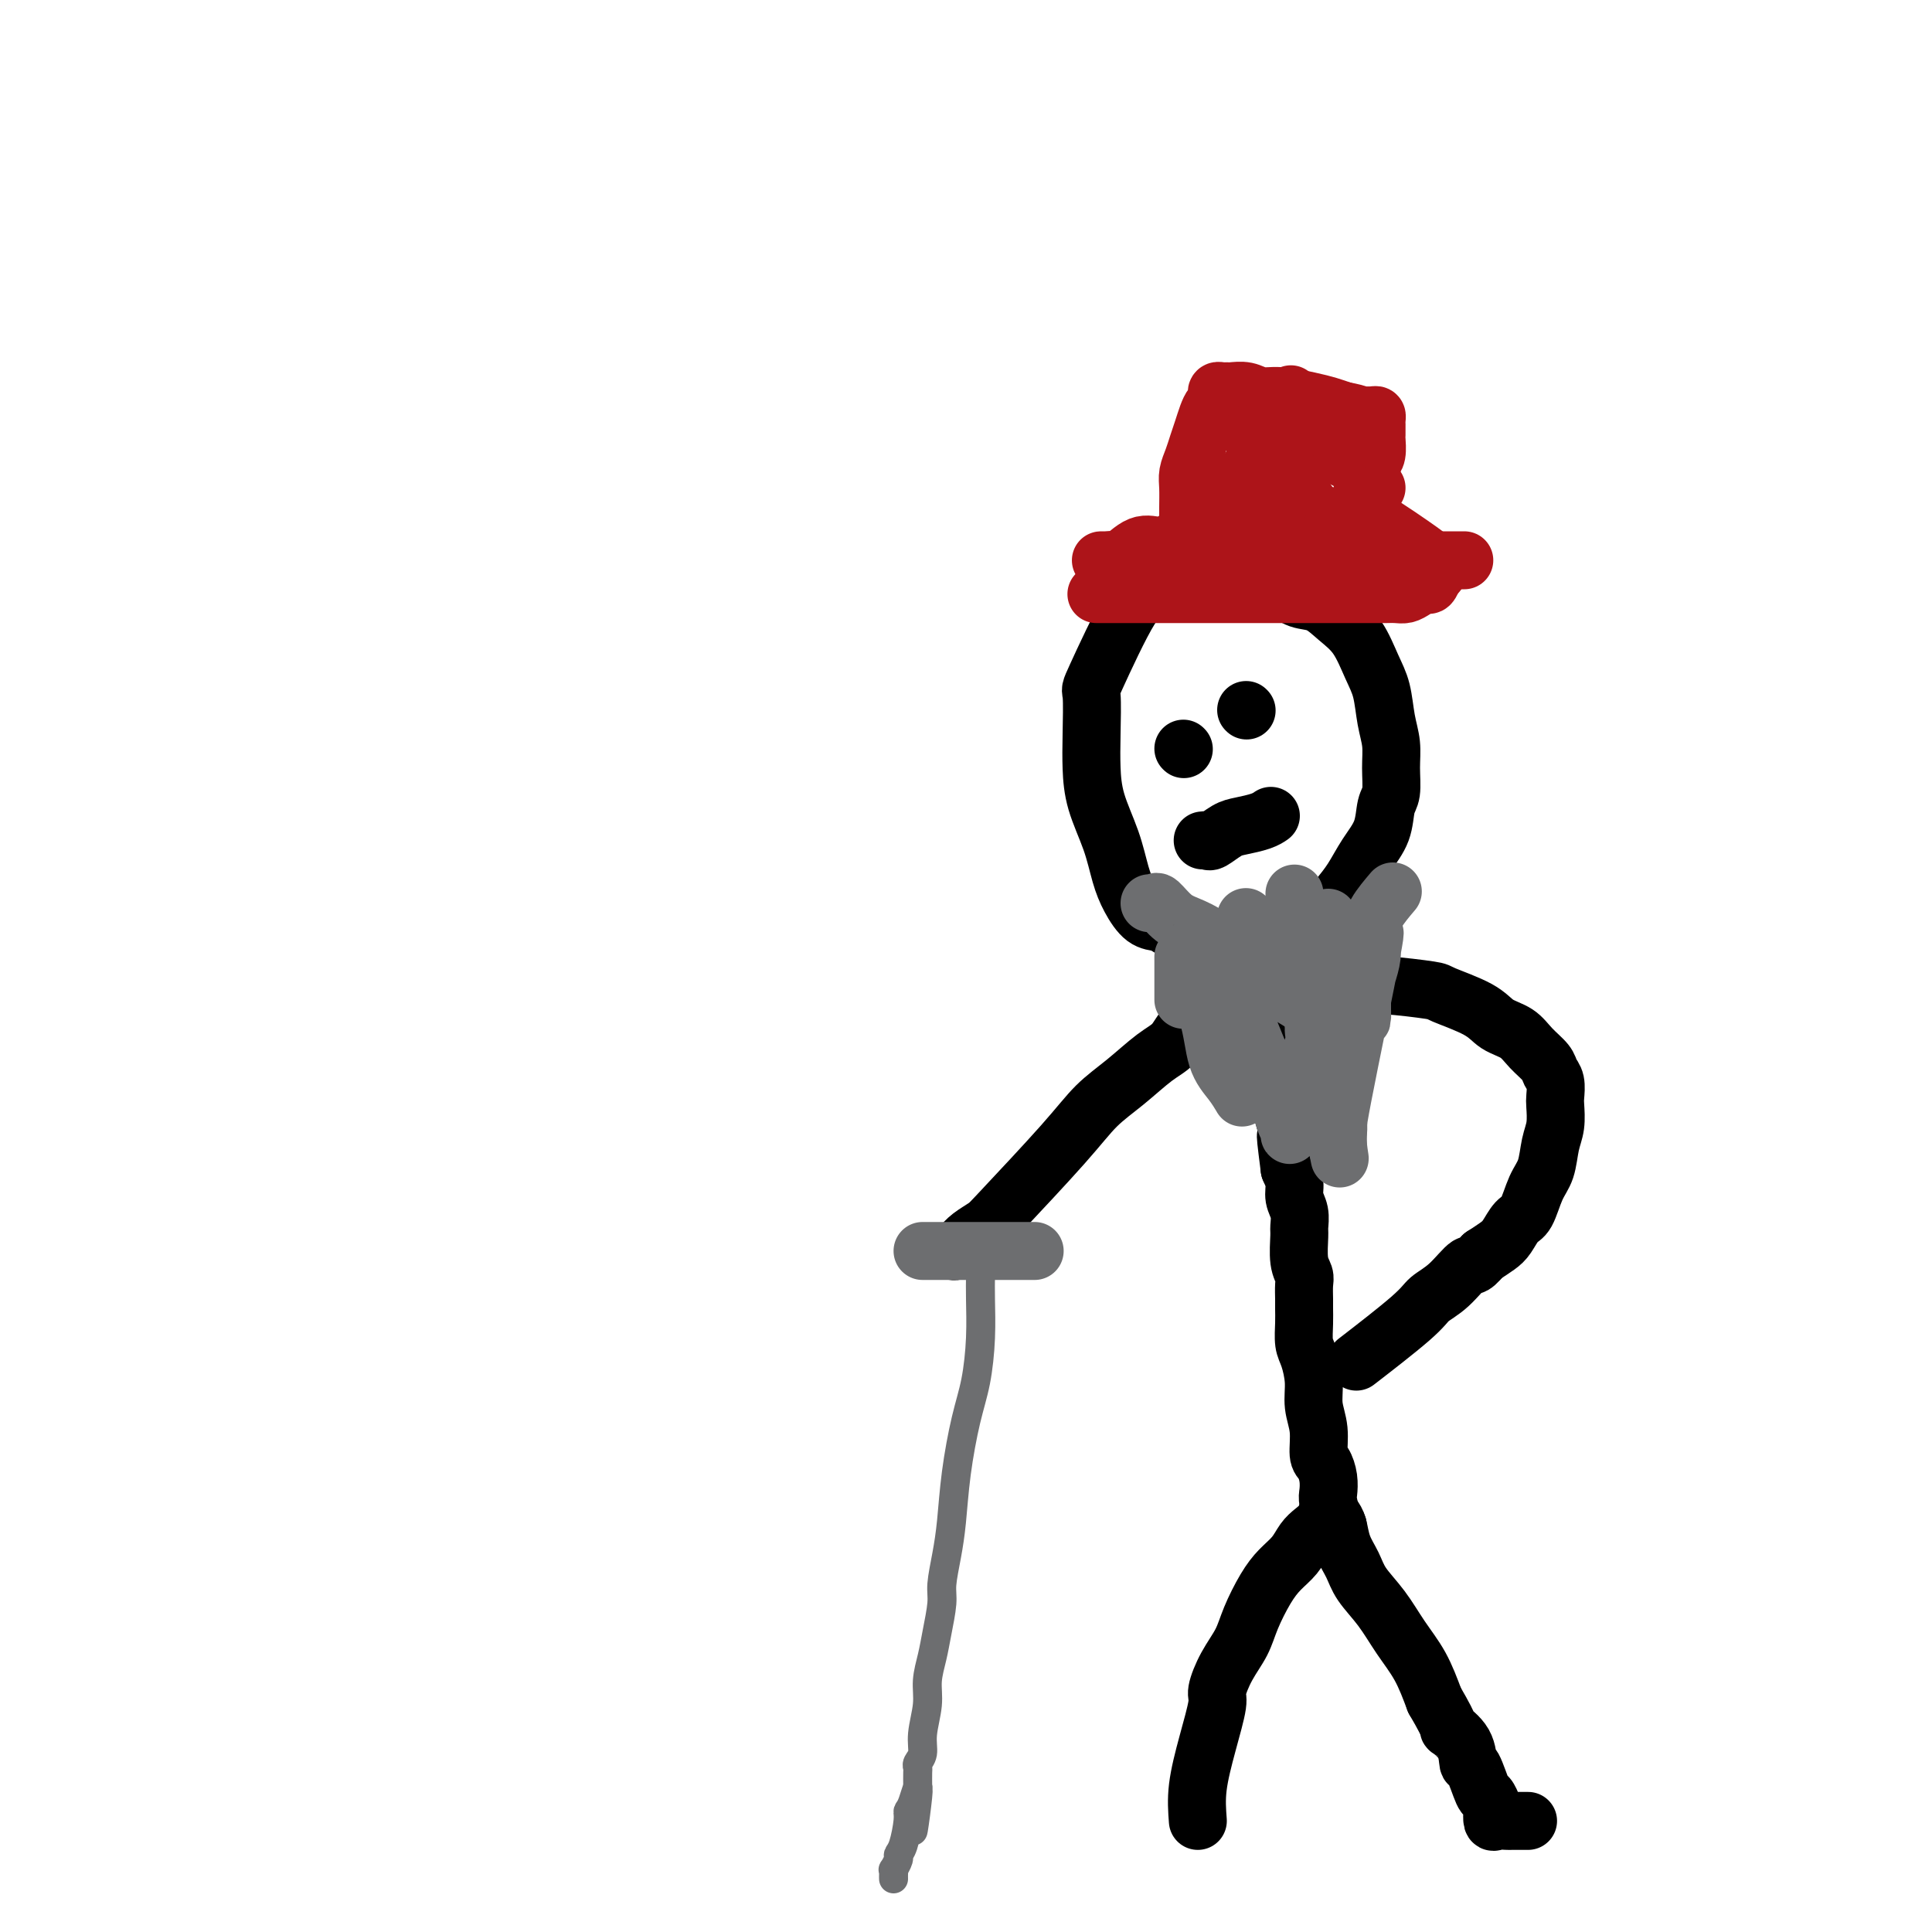 <svg viewBox='0 0 400 400' version='1.1' xmlns='http://www.w3.org/2000/svg' xmlns:xlink='http://www.w3.org/1999/xlink'><g fill='none' stroke='#000000' stroke-width='12' stroke-linecap='round' stroke-linejoin='round'><path d='M248,377c-0.163,-2.166 -0.326,-4.332 0,-7c0.326,-2.668 1.141,-5.836 2,-9c0.859,-3.164 1.762,-6.322 2,-8c0.238,-1.678 -0.190,-1.877 0,-3c0.190,-1.123 0.998,-3.172 2,-5c1.002,-1.828 2.197,-3.437 3,-5c0.803,-1.563 1.212,-3.080 2,-5c0.788,-1.920 1.954,-4.244 3,-6c1.046,-1.756 1.972,-2.945 3,-4c1.028,-1.055 2.159,-1.976 3,-3c0.841,-1.024 1.391,-2.153 2,-3c0.609,-0.847 1.277,-1.414 2,-2c0.723,-0.586 1.502,-1.193 2,-2c0.498,-0.807 0.714,-1.816 1,-2c0.286,-0.184 0.641,0.456 1,1c0.359,0.544 0.721,0.993 1,2c0.279,1.007 0.475,2.571 1,4c0.525,1.429 1.379,2.722 2,4c0.621,1.278 1.009,2.541 2,4c0.991,1.459 2.585,3.113 4,5c1.415,1.887 2.650,4.008 4,6c1.350,1.992 2.814,3.855 4,6c1.186,2.145 2.093,4.573 3,7'/><path d='M297,352c4.070,6.967 2.743,5.885 3,6c0.257,0.115 2.096,1.426 3,3c0.904,1.574 0.873,3.410 1,4c0.127,0.590 0.412,-0.064 1,1c0.588,1.064 1.477,3.848 2,5c0.523,1.152 0.678,0.673 1,1c0.322,0.327 0.812,1.461 1,2c0.188,0.539 0.076,0.484 0,1c-0.076,0.516 -0.114,1.602 0,2c0.114,0.398 0.381,0.107 1,0c0.619,-0.107 1.588,-0.029 2,0c0.412,0.029 0.265,0.008 1,0c0.735,-0.008 2.353,-0.002 3,0c0.647,0.002 0.324,0.001 0,0'/><path d='M277,316c-0.311,-0.012 -0.622,-0.024 -1,-1c-0.378,-0.976 -0.823,-2.916 -1,-4c-0.177,-1.084 -0.085,-1.310 0,-2c0.085,-0.690 0.162,-1.842 0,-3c-0.162,-1.158 -0.565,-2.321 -1,-3c-0.435,-0.679 -0.904,-0.874 -1,-2c-0.096,-1.126 0.181,-3.181 0,-5c-0.181,-1.819 -0.819,-3.400 -1,-5c-0.181,-1.600 0.095,-3.220 0,-5c-0.095,-1.780 -0.561,-3.722 -1,-5c-0.439,-1.278 -0.850,-1.893 -1,-3c-0.150,-1.107 -0.039,-2.705 0,-4c0.039,-1.295 0.007,-2.287 0,-3c-0.007,-0.713 0.012,-1.147 0,-2c-0.012,-0.853 -0.056,-2.125 0,-3c0.056,-0.875 0.212,-1.354 0,-2c-0.212,-0.646 -0.793,-1.460 -1,-3c-0.207,-1.540 -0.041,-3.805 0,-5c0.041,-1.195 -0.044,-1.320 0,-2c0.044,-0.680 0.218,-1.914 0,-3c-0.218,-1.086 -0.828,-2.023 -1,-3c-0.172,-0.977 0.094,-1.993 0,-3c-0.094,-1.007 -0.547,-2.003 -1,-3'/><path d='M267,242c-1.544,-11.974 -0.403,-4.910 0,-3c0.403,1.910 0.070,-1.335 0,-3c-0.070,-1.665 0.125,-1.751 0,-2c-0.125,-0.249 -0.569,-0.660 -1,-2c-0.431,-1.340 -0.850,-3.609 -1,-5c-0.150,-1.391 -0.030,-1.905 0,-3c0.030,-1.095 -0.029,-2.772 0,-4c0.029,-1.228 0.148,-2.007 0,-3c-0.148,-0.993 -0.562,-2.202 -1,-3c-0.438,-0.798 -0.900,-1.187 -1,-2c-0.100,-0.813 0.162,-2.052 0,-3c-0.162,-0.948 -0.748,-1.607 -1,-2c-0.252,-0.393 -0.172,-0.521 0,-1c0.172,-0.479 0.434,-1.308 0,-2c-0.434,-0.692 -1.566,-1.247 -2,-2c-0.434,-0.753 -0.172,-1.705 0,-2c0.172,-0.295 0.252,0.065 0,0c-0.252,-0.065 -0.837,-0.556 -1,-1c-0.163,-0.444 0.096,-0.841 0,-1c-0.096,-0.159 -0.548,-0.079 -1,0'/><path d='M258,198c-1.019,-2.700 -0.067,0.051 0,1c0.067,0.949 -0.753,0.096 -1,0c-0.247,-0.096 0.077,0.566 0,1c-0.077,0.434 -0.555,0.642 -1,1c-0.445,0.358 -0.855,0.867 -1,1c-0.145,0.133 -0.023,-0.111 0,0c0.023,0.111 -0.053,0.578 0,1c0.053,0.422 0.236,0.800 0,1c-0.236,0.200 -0.891,0.221 -2,1c-1.109,0.779 -2.672,2.317 -3,3c-0.328,0.683 0.578,0.510 0,1c-0.578,0.490 -2.639,1.644 -4,3c-1.361,1.356 -2.022,2.913 -3,4c-0.978,1.087 -2.272,1.702 -4,3c-1.728,1.298 -3.890,3.278 -6,5c-2.110,1.722 -4.169,3.185 -6,5c-1.831,1.815 -3.436,3.981 -7,8c-3.564,4.019 -9.087,9.890 -12,13c-2.913,3.110 -3.215,3.460 -4,4c-0.785,0.540 -2.053,1.269 -3,2c-0.947,0.731 -1.573,1.464 -2,2c-0.427,0.536 -0.653,0.875 -1,1c-0.347,0.125 -0.813,0.036 -1,0c-0.187,-0.036 -0.093,-0.018 0,0'/><path d='M261,206c0.699,0.082 1.399,0.165 3,0c1.601,-0.165 4.104,-0.577 6,-1c1.896,-0.423 3.185,-0.858 5,-1c1.815,-0.142 4.156,0.009 6,0c1.844,-0.009 3.192,-0.178 6,0c2.808,0.178 7.077,0.704 9,1c1.923,0.296 1.501,0.361 3,1c1.499,0.639 4.920,1.851 7,3c2.080,1.149 2.819,2.233 4,3c1.181,0.767 2.804,1.215 4,2c1.196,0.785 1.967,1.905 3,3c1.033,1.095 2.329,2.164 3,3c0.671,0.836 0.717,1.437 1,2c0.283,0.563 0.805,1.086 1,2c0.195,0.914 0.064,2.219 0,3c-0.064,0.781 -0.062,1.039 0,2c0.062,0.961 0.182,2.625 0,4c-0.182,1.375 -0.668,2.461 -1,4c-0.332,1.539 -0.512,3.532 -1,5c-0.488,1.468 -1.285,2.410 -2,4c-0.715,1.590 -1.349,3.829 -2,5c-0.651,1.171 -1.319,1.273 -2,2c-0.681,0.727 -1.376,2.080 -2,3c-0.624,0.920 -1.178,1.406 -2,2c-0.822,0.594 -1.911,1.297 -3,2'/><path d='M307,260c-2.507,3.035 -2.274,1.624 -3,2c-0.726,0.376 -2.410,2.540 -4,4c-1.590,1.460 -3.086,2.216 -4,3c-0.914,0.784 -1.246,1.596 -4,4c-2.754,2.404 -7.930,6.401 -10,8c-2.070,1.599 -1.035,0.799 0,0'/><path d='M270,195c0.690,-0.603 1.381,-1.206 2,-2c0.619,-0.794 1.168,-1.778 2,-3c0.832,-1.222 1.949,-2.680 3,-4c1.051,-1.320 2.037,-2.501 3,-4c0.963,-1.499 1.904,-3.317 3,-5c1.096,-1.683 2.347,-3.233 3,-5c0.653,-1.767 0.708,-3.751 1,-5c0.292,-1.249 0.822,-1.761 1,-3c0.178,-1.239 0.004,-3.203 0,-5c-0.004,-1.797 0.163,-3.425 0,-5c-0.163,-1.575 -0.654,-3.096 -1,-5c-0.346,-1.904 -0.546,-4.192 -1,-6c-0.454,-1.808 -1.163,-3.138 -2,-5c-0.837,-1.862 -1.800,-4.257 -3,-6c-1.200,-1.743 -2.635,-2.835 -4,-4c-1.365,-1.165 -2.661,-2.403 -4,-3c-1.339,-0.597 -2.721,-0.552 -4,-1c-1.279,-0.448 -2.456,-1.388 -4,-2c-1.544,-0.612 -3.454,-0.896 -5,-1c-1.546,-0.104 -2.727,-0.030 -4,0c-1.273,0.030 -2.636,0.015 -4,0'/><path d='M252,121c-4.133,-0.584 -3.966,-0.043 -5,0c-1.034,0.043 -3.268,-0.412 -5,0c-1.732,0.412 -2.961,1.690 -4,2c-1.039,0.310 -1.886,-0.348 -4,3c-2.114,3.348 -5.493,10.703 -7,14c-1.507,3.297 -1.140,2.536 -1,4c0.140,1.464 0.054,5.153 0,8c-0.054,2.847 -0.076,4.851 0,7c0.076,2.149 0.249,4.443 1,7c0.751,2.557 2.078,5.378 3,8c0.922,2.622 1.439,5.044 2,7c0.561,1.956 1.168,3.445 2,5c0.832,1.555 1.890,3.175 3,4c1.110,0.825 2.270,0.855 3,1c0.730,0.145 1.028,0.406 2,1c0.972,0.594 2.619,1.521 4,2c1.381,0.479 2.497,0.510 4,1c1.503,0.490 3.395,1.438 5,2c1.605,0.562 2.925,0.738 4,1c1.075,0.262 1.905,0.609 3,1c1.095,0.391 2.456,0.826 3,1c0.544,0.174 0.272,0.087 0,0'/><path d='M249,174c0.384,-0.054 0.767,-0.108 1,0c0.233,0.108 0.315,0.379 1,0c0.685,-0.379 1.974,-1.408 3,-2c1.026,-0.592 1.791,-0.746 3,-1c1.209,-0.254 2.864,-0.607 4,-1c1.136,-0.393 1.753,-0.827 2,-1c0.247,-0.173 0.123,-0.087 0,0'/><path d='M258,147c0.000,0.000 0.100,0.100 0.1,0.1'/><path d='M245,155c0.000,0.000 0.100,0.100 0.1,0.1'/></g>
<g fill='none' stroke='#6D6E70' stroke-width='6' stroke-linecap='round' stroke-linejoin='round'><path d='M203,264c-0.018,1.434 -0.036,2.869 0,5c0.036,2.131 0.126,4.960 0,8c-0.126,3.040 -0.467,6.292 -1,9c-0.533,2.708 -1.257,4.871 -2,8c-0.743,3.129 -1.505,7.223 -2,11c-0.495,3.777 -0.724,7.237 -1,10c-0.276,2.763 -0.598,4.828 -1,7c-0.402,2.172 -0.882,4.450 -1,6c-0.118,1.550 0.127,2.373 0,4c-0.127,1.627 -0.627,4.059 -1,6c-0.373,1.941 -0.621,3.391 -1,5c-0.379,1.609 -0.890,3.376 -1,5c-0.110,1.624 0.181,3.104 0,5c-0.181,1.896 -0.833,4.208 -1,6c-0.167,1.792 0.151,3.063 0,4c-0.151,0.937 -0.773,1.540 -1,2c-0.227,0.460 -0.061,0.778 0,1c0.061,0.222 0.017,0.349 0,1c-0.017,0.651 -0.009,1.825 0,3'/><path d='M190,370c-1.968,16.820 -0.386,5.869 0,2c0.386,-3.869 -0.422,-0.655 -1,1c-0.578,1.655 -0.924,1.752 -1,2c-0.076,0.248 0.120,0.649 0,2c-0.120,1.351 -0.554,3.654 -1,5c-0.446,1.346 -0.904,1.737 -1,2c-0.096,0.263 0.170,0.400 0,1c-0.170,0.600 -0.778,1.664 -1,2c-0.222,0.336 -0.060,-0.054 0,0c0.060,0.054 0.016,0.553 0,1c-0.016,0.447 -0.005,0.842 0,1c0.005,0.158 0.002,0.079 0,0'/></g>
<g fill='none' stroke='#AD1419' stroke-width='12' stroke-linecap='round' stroke-linejoin='round'><path d='M227,123c0.757,0.000 1.515,0.000 3,0c1.485,-0.000 3.698,-0.000 6,0c2.302,0.000 4.692,0.000 6,0c1.308,-0.000 1.533,-0.000 3,0c1.467,0.000 4.175,0.000 6,0c1.825,-0.000 2.768,-0.000 4,0c1.232,0.000 2.753,0.000 5,0c2.247,-0.000 5.221,-0.000 7,0c1.779,0.000 2.362,0.000 3,0c0.638,-0.000 1.329,-0.000 2,0c0.671,0.000 1.320,0.000 2,0c0.680,-0.000 1.389,-0.000 2,0c0.611,0.000 1.122,0.000 2,0c0.878,-0.000 2.122,-0.000 3,0c0.878,0.000 1.390,0.001 2,0c0.610,-0.001 1.318,-0.003 2,0c0.682,0.003 1.338,0.011 2,0c0.662,-0.011 1.329,-0.040 2,0c0.671,0.040 1.346,0.149 2,0c0.654,-0.149 1.289,-0.555 2,-1c0.711,-0.445 1.499,-0.927 2,-1c0.501,-0.073 0.715,0.265 1,0c0.285,-0.265 0.643,-1.132 1,-2'/><path d='M297,119c1.303,-0.730 0.562,-0.556 0,-1c-0.562,-0.444 -0.944,-1.505 -1,-2c-0.056,-0.495 0.214,-0.422 -2,-2c-2.214,-1.578 -6.911,-4.805 -9,-6c-2.089,-1.195 -1.569,-0.359 -2,0c-0.431,0.359 -1.812,0.239 -3,0c-1.188,-0.239 -2.182,-0.597 -4,-1c-1.818,-0.403 -4.461,-0.852 -6,-1c-1.539,-0.148 -1.974,0.006 -3,0c-1.026,-0.006 -2.642,-0.170 -4,0c-1.358,0.170 -2.456,0.675 -4,1c-1.544,0.325 -3.532,0.470 -5,1c-1.468,0.530 -2.415,1.445 -4,2c-1.585,0.555 -3.809,0.748 -5,1c-1.191,0.252 -1.351,0.561 -2,1c-0.649,0.439 -1.788,1.007 -3,1c-1.212,-0.007 -2.499,-0.590 -4,0c-1.501,0.590 -3.218,2.354 -4,3c-0.782,0.646 -0.629,0.173 -1,0c-0.371,-0.173 -1.267,-0.046 -2,0c-0.733,0.046 -1.304,0.012 -1,0c0.304,-0.012 1.484,-0.003 3,0c1.516,0.003 3.370,0.001 6,0c2.630,-0.001 6.037,-0.000 10,0c3.963,0.000 8.481,0.000 13,0'/><path d='M260,116c7.179,0.000 9.628,0.000 13,0c3.372,0.000 7.667,0.000 11,0c3.333,-0.000 5.702,-0.000 8,0c2.298,0.000 4.523,0.000 6,0c1.477,0.000 2.205,0.000 3,0c0.795,-0.000 1.656,0.000 2,0c0.344,0.000 0.172,0.000 0,0'/><path d='M286,118c-0.376,0.000 -0.752,0.000 -2,0c-1.248,0.000 -3.368,-0.000 -5,0c-1.632,0.000 -2.778,-0.000 -4,0c-1.222,0.000 -2.521,0.000 -3,0c-0.479,0.000 -0.137,0.000 0,0c0.137,0.000 0.068,0.000 0,0'/><path d='M246,110c0.002,-0.608 0.003,-1.215 0,-2c-0.003,-0.785 -0.012,-1.746 0,-3c0.012,-1.254 0.045,-2.800 0,-4c-0.045,-1.200 -0.167,-2.054 0,-3c0.167,-0.946 0.622,-1.983 1,-3c0.378,-1.017 0.679,-2.013 1,-3c0.321,-0.987 0.660,-1.966 1,-3c0.340,-1.034 0.679,-2.123 1,-3c0.321,-0.877 0.625,-1.541 1,-2c0.375,-0.459 0.822,-0.711 1,-1c0.178,-0.289 0.088,-0.613 0,-1c-0.088,-0.387 -0.172,-0.837 0,-1c0.172,-0.163 0.601,-0.040 1,0c0.399,0.040 0.768,-0.004 1,0c0.232,0.004 0.326,0.057 1,0c0.674,-0.057 1.927,-0.222 3,0c1.073,0.222 1.967,0.833 3,1c1.033,0.167 2.205,-0.110 4,0c1.795,0.110 4.214,0.607 6,1c1.786,0.393 2.939,0.684 4,1c1.061,0.316 2.031,0.658 3,1'/><path d='M278,85c4.360,0.846 3.259,0.961 3,1c-0.259,0.039 0.323,0.001 1,0c0.677,-0.001 1.449,0.036 2,0c0.551,-0.036 0.880,-0.146 1,0c0.120,0.146 0.032,0.548 0,1c-0.032,0.452 -0.008,0.954 0,1c0.008,0.046 -0.001,-0.365 0,0c0.001,0.365 0.011,1.504 0,2c-0.011,0.496 -0.044,0.347 0,1c0.044,0.653 0.167,2.108 0,3c-0.167,0.892 -0.622,1.221 -1,2c-0.378,0.779 -0.678,2.009 -1,3c-0.322,0.991 -0.664,1.743 -1,3c-0.336,1.257 -0.664,3.020 -1,4c-0.336,0.980 -0.678,1.177 -1,2c-0.322,0.823 -0.622,2.272 -1,3c-0.378,0.728 -0.832,0.734 -1,1c-0.168,0.266 -0.048,0.790 0,1c0.048,0.210 0.024,0.105 0,0'/><path d='M285,101c-0.611,-0.560 -1.222,-1.121 -2,-2c-0.778,-0.879 -1.724,-2.078 -3,-3c-1.276,-0.922 -2.880,-1.568 -4,-2c-1.120,-0.432 -1.754,-0.652 -3,-1c-1.246,-0.348 -3.105,-0.825 -4,-1c-0.895,-0.175 -0.828,-0.047 -1,0c-0.172,0.047 -0.585,0.013 -1,0c-0.415,-0.013 -0.833,-0.004 -1,0c-0.167,0.004 -0.084,0.002 0,0'/><path d='M278,93c-1.369,0.022 -2.738,0.044 -4,0c-1.262,-0.044 -2.415,-0.156 -4,0c-1.585,0.156 -3.600,0.578 -5,1c-1.400,0.422 -2.185,0.844 -3,1c-0.815,0.156 -1.662,0.044 -2,0c-0.338,-0.044 -0.169,-0.022 0,0'/><path d='M269,108c-0.372,0.382 -0.744,0.765 -1,0c-0.256,-0.765 -0.397,-2.677 -1,-4c-0.603,-1.323 -1.668,-2.056 -2,-3c-0.332,-0.944 0.069,-2.099 0,-3c-0.069,-0.901 -0.607,-1.548 -1,-2c-0.393,-0.452 -0.641,-0.709 -1,-1c-0.359,-0.291 -0.827,-0.617 -1,-1c-0.173,-0.383 -0.049,-0.824 0,-1c0.049,-0.176 0.025,-0.088 0,0'/><path d='M264,98c0.002,-0.585 0.005,-1.169 0,-2c-0.005,-0.831 -0.017,-1.908 0,-3c0.017,-1.092 0.065,-2.199 0,-3c-0.065,-0.801 -0.241,-1.298 0,-2c0.241,-0.702 0.900,-1.611 1,-2c0.100,-0.389 -0.358,-0.259 0,-1c0.358,-0.741 1.531,-2.355 2,-3c0.469,-0.645 0.235,-0.323 0,0'/><path d='M265,91c-1.422,0.885 -2.844,1.770 -4,3c-1.156,1.230 -2.047,2.806 -3,4c-0.953,1.194 -1.968,2.005 -3,3c-1.032,0.995 -2.081,2.174 -3,3c-0.919,0.826 -1.709,1.299 -2,2c-0.291,0.701 -0.083,1.629 0,2c0.083,0.371 0.042,0.186 0,0'/><path d='M272,106c-0.635,-1.111 -1.269,-2.223 -2,-3c-0.731,-0.777 -1.558,-1.220 -2,-2c-0.442,-0.780 -0.501,-1.895 -1,-3c-0.499,-1.105 -1.440,-2.198 -2,-3c-0.560,-0.802 -0.738,-1.314 -1,-2c-0.262,-0.686 -0.606,-1.547 -1,-2c-0.394,-0.453 -0.838,-0.500 -1,-1c-0.162,-0.500 -0.044,-1.454 0,-2c0.044,-0.546 0.012,-0.686 0,-1c-0.012,-0.314 -0.003,-0.804 0,-1c0.003,-0.196 0.002,-0.098 0,0'/><path d='M265,103c0.213,0.529 0.426,1.058 0,0c-0.426,-1.058 -1.491,-3.702 -2,-5c-0.509,-1.298 -0.462,-1.248 -1,-2c-0.538,-0.752 -1.660,-2.305 -2,-3c-0.340,-0.695 0.101,-0.533 0,-1c-0.101,-0.467 -0.743,-1.562 -1,-2c-0.257,-0.438 -0.128,-0.219 0,0'/></g>
<g fill='none' stroke='#6D6E70' stroke-width='12' stroke-linecap='round' stroke-linejoin='round'><path d='M245,207c0.000,-0.778 0.000,-1.556 0,-2c-0.000,-0.444 -0.000,-0.555 0,-1c0.000,-0.445 0.000,-1.225 0,-2c-0.000,-0.775 -0.000,-1.544 0,-2c0.000,-0.456 0.001,-0.597 0,-1c-0.001,-0.403 -0.005,-1.066 0,-1c0.005,0.066 0.019,0.862 1,3c0.981,2.138 2.928,5.616 4,9c1.072,3.384 1.268,6.672 2,9c0.732,2.328 2.000,3.697 3,5c1.000,1.303 1.732,2.540 2,3c0.268,0.460 0.072,0.143 0,0c-0.072,-0.143 -0.019,-0.110 0,-1c0.019,-0.890 0.005,-2.701 0,-4c-0.005,-1.299 -0.001,-2.085 0,-3c0.001,-0.915 0.001,-1.957 0,-3'/><path d='M257,216c0.008,-2.427 0.028,-2.994 0,-4c-0.028,-1.006 -0.103,-2.453 0,-3c0.103,-0.547 0.384,-0.196 0,-1c-0.384,-0.804 -1.434,-2.763 0,1c1.434,3.763 5.351,13.248 7,17c1.649,3.752 1.030,1.772 1,2c-0.030,0.228 0.528,2.665 1,4c0.472,1.335 0.857,1.570 1,2c0.143,0.430 0.046,1.056 0,1c-0.046,-0.056 -0.039,-0.795 0,-1c0.039,-0.205 0.109,0.125 0,0c-0.109,-0.125 -0.398,-0.706 0,-2c0.398,-1.294 1.483,-3.303 2,-5c0.517,-1.697 0.464,-3.082 1,-5c0.536,-1.918 1.659,-4.369 2,-6c0.341,-1.631 -0.102,-2.444 0,-3c0.102,-0.556 0.748,-0.857 1,-1c0.252,-0.143 0.109,-0.129 0,0c-0.109,0.129 -0.183,0.373 0,1c0.183,0.627 0.623,1.638 1,3c0.377,1.362 0.689,3.076 1,5c0.311,1.924 0.619,4.060 1,6c0.381,1.940 0.834,3.685 1,5c0.166,1.315 0.045,2.200 0,3c-0.045,0.800 -0.013,1.514 0,2c0.013,0.486 0.006,0.743 0,1'/><path d='M277,238c0.764,3.838 0.173,0.932 0,-1c-0.173,-1.932 0.073,-2.889 0,-3c-0.073,-0.111 -0.465,0.623 1,-7c1.465,-7.623 4.785,-23.604 6,-30c1.215,-6.396 0.323,-3.209 0,-2c-0.323,1.209 -0.076,0.438 0,0c0.076,-0.438 -0.018,-0.543 0,0c0.018,0.543 0.148,1.734 0,3c-0.148,1.266 -0.576,2.608 -1,4c-0.424,1.392 -0.846,2.835 -1,4c-0.154,1.165 -0.041,2.051 0,3c0.041,0.949 0.012,1.961 0,2c-0.012,0.039 -0.005,-0.895 0,-2c0.005,-1.105 0.009,-2.382 0,-4c-0.009,-1.618 -0.030,-3.575 0,-5c0.030,-1.425 0.110,-2.316 0,-3c-0.110,-0.684 -0.411,-1.161 0,-2c0.411,-0.839 1.533,-2.039 2,-3c0.467,-0.961 0.280,-1.682 1,-3c0.720,-1.318 2.349,-3.234 3,-4c0.651,-0.766 0.326,-0.383 0,0'/><path d='M273,214c0.113,-0.347 0.226,-0.693 0,-2c-0.226,-1.307 -0.793,-3.573 -1,-5c-0.207,-1.427 -0.056,-2.015 0,-3c0.056,-0.985 0.015,-2.367 0,-3c-0.015,-0.633 -0.004,-0.517 0,-1c0.004,-0.483 0.001,-1.567 0,-2c-0.001,-0.433 -0.001,-0.217 0,0'/><path d='M272,212c-0.014,-0.890 -0.028,-1.779 -1,-3c-0.972,-1.221 -2.901,-2.772 -4,-4c-1.099,-1.228 -1.367,-2.133 -2,-3c-0.633,-0.867 -1.632,-1.695 -2,-2c-0.368,-0.305 -0.105,-0.087 0,0c0.105,0.087 0.053,0.044 0,0'/><path d='M275,211c-0.088,0.268 -0.176,0.537 -1,0c-0.824,-0.537 -2.386,-1.879 -4,-3c-1.614,-1.121 -3.282,-2.019 -5,-3c-1.718,-0.981 -3.488,-2.043 -5,-3c-1.512,-0.957 -2.766,-1.809 -4,-3c-1.234,-1.191 -2.449,-2.722 -4,-4c-1.551,-1.278 -3.439,-2.304 -5,-3c-1.561,-0.696 -2.797,-1.062 -4,-2c-1.203,-0.938 -2.374,-2.447 -3,-3c-0.626,-0.553 -0.707,-0.149 -1,0c-0.293,0.149 -0.798,0.043 -1,0c-0.202,-0.043 -0.101,-0.021 0,0'/><path d='M277,207c0.008,0.292 0.016,0.584 0,0c-0.016,-0.584 -0.056,-2.044 0,-3c0.056,-0.956 0.207,-1.407 0,-2c-0.207,-0.593 -0.774,-1.328 -1,-2c-0.226,-0.672 -0.113,-1.280 0,-2c0.113,-0.720 0.226,-1.551 0,-2c-0.226,-0.449 -0.793,-0.515 -1,-1c-0.207,-0.485 -0.056,-1.387 0,-2c0.056,-0.613 0.015,-0.935 0,-1c-0.015,-0.065 -0.004,0.127 0,0c0.004,-0.127 0.001,-0.573 0,-1c-0.001,-0.427 -0.000,-0.836 0,-1c0.000,-0.164 0.000,-0.082 0,0'/><path d='M278,204c0.181,-0.125 0.362,-0.250 0,-1c-0.362,-0.750 -1.266,-2.125 -2,-3c-0.734,-0.875 -1.297,-1.251 -2,-2c-0.703,-0.749 -1.547,-1.870 -2,-3c-0.453,-1.130 -0.514,-2.267 -1,-3c-0.486,-0.733 -1.398,-1.062 -2,-2c-0.602,-0.938 -0.893,-2.486 -1,-3c-0.107,-0.514 -0.029,0.006 0,0c0.029,-0.006 0.008,-0.538 0,-1c-0.008,-0.462 -0.002,-0.855 0,-1c0.002,-0.145 0.001,-0.041 0,0c-0.001,0.041 -0.000,0.021 0,0'/><path d='M275,210c-0.051,-0.194 -0.101,-0.388 -1,-1c-0.899,-0.612 -2.645,-1.644 -4,-3c-1.355,-1.356 -2.317,-3.038 -3,-4c-0.683,-0.962 -1.087,-1.204 -2,-2c-0.913,-0.796 -2.336,-2.147 -3,-3c-0.664,-0.853 -0.570,-1.209 -1,-2c-0.430,-0.791 -1.383,-2.016 -2,-3c-0.617,-0.984 -0.897,-1.726 -1,-2c-0.103,-0.274 -0.029,-0.078 0,0c0.029,0.078 0.015,0.039 0,0'/><path d='M191,259c1.373,0.000 2.747,0.000 4,0c1.253,0.000 2.386,0.000 4,0c1.614,0.000 3.708,0.000 5,0c1.292,0.000 1.783,0.000 3,0c1.217,0.000 3.161,0.000 4,0c0.839,0.000 0.572,0.000 1,0c0.428,0.000 1.551,0.000 2,0c0.449,0.000 0.225,0.000 0,0'/></g>
</svg>